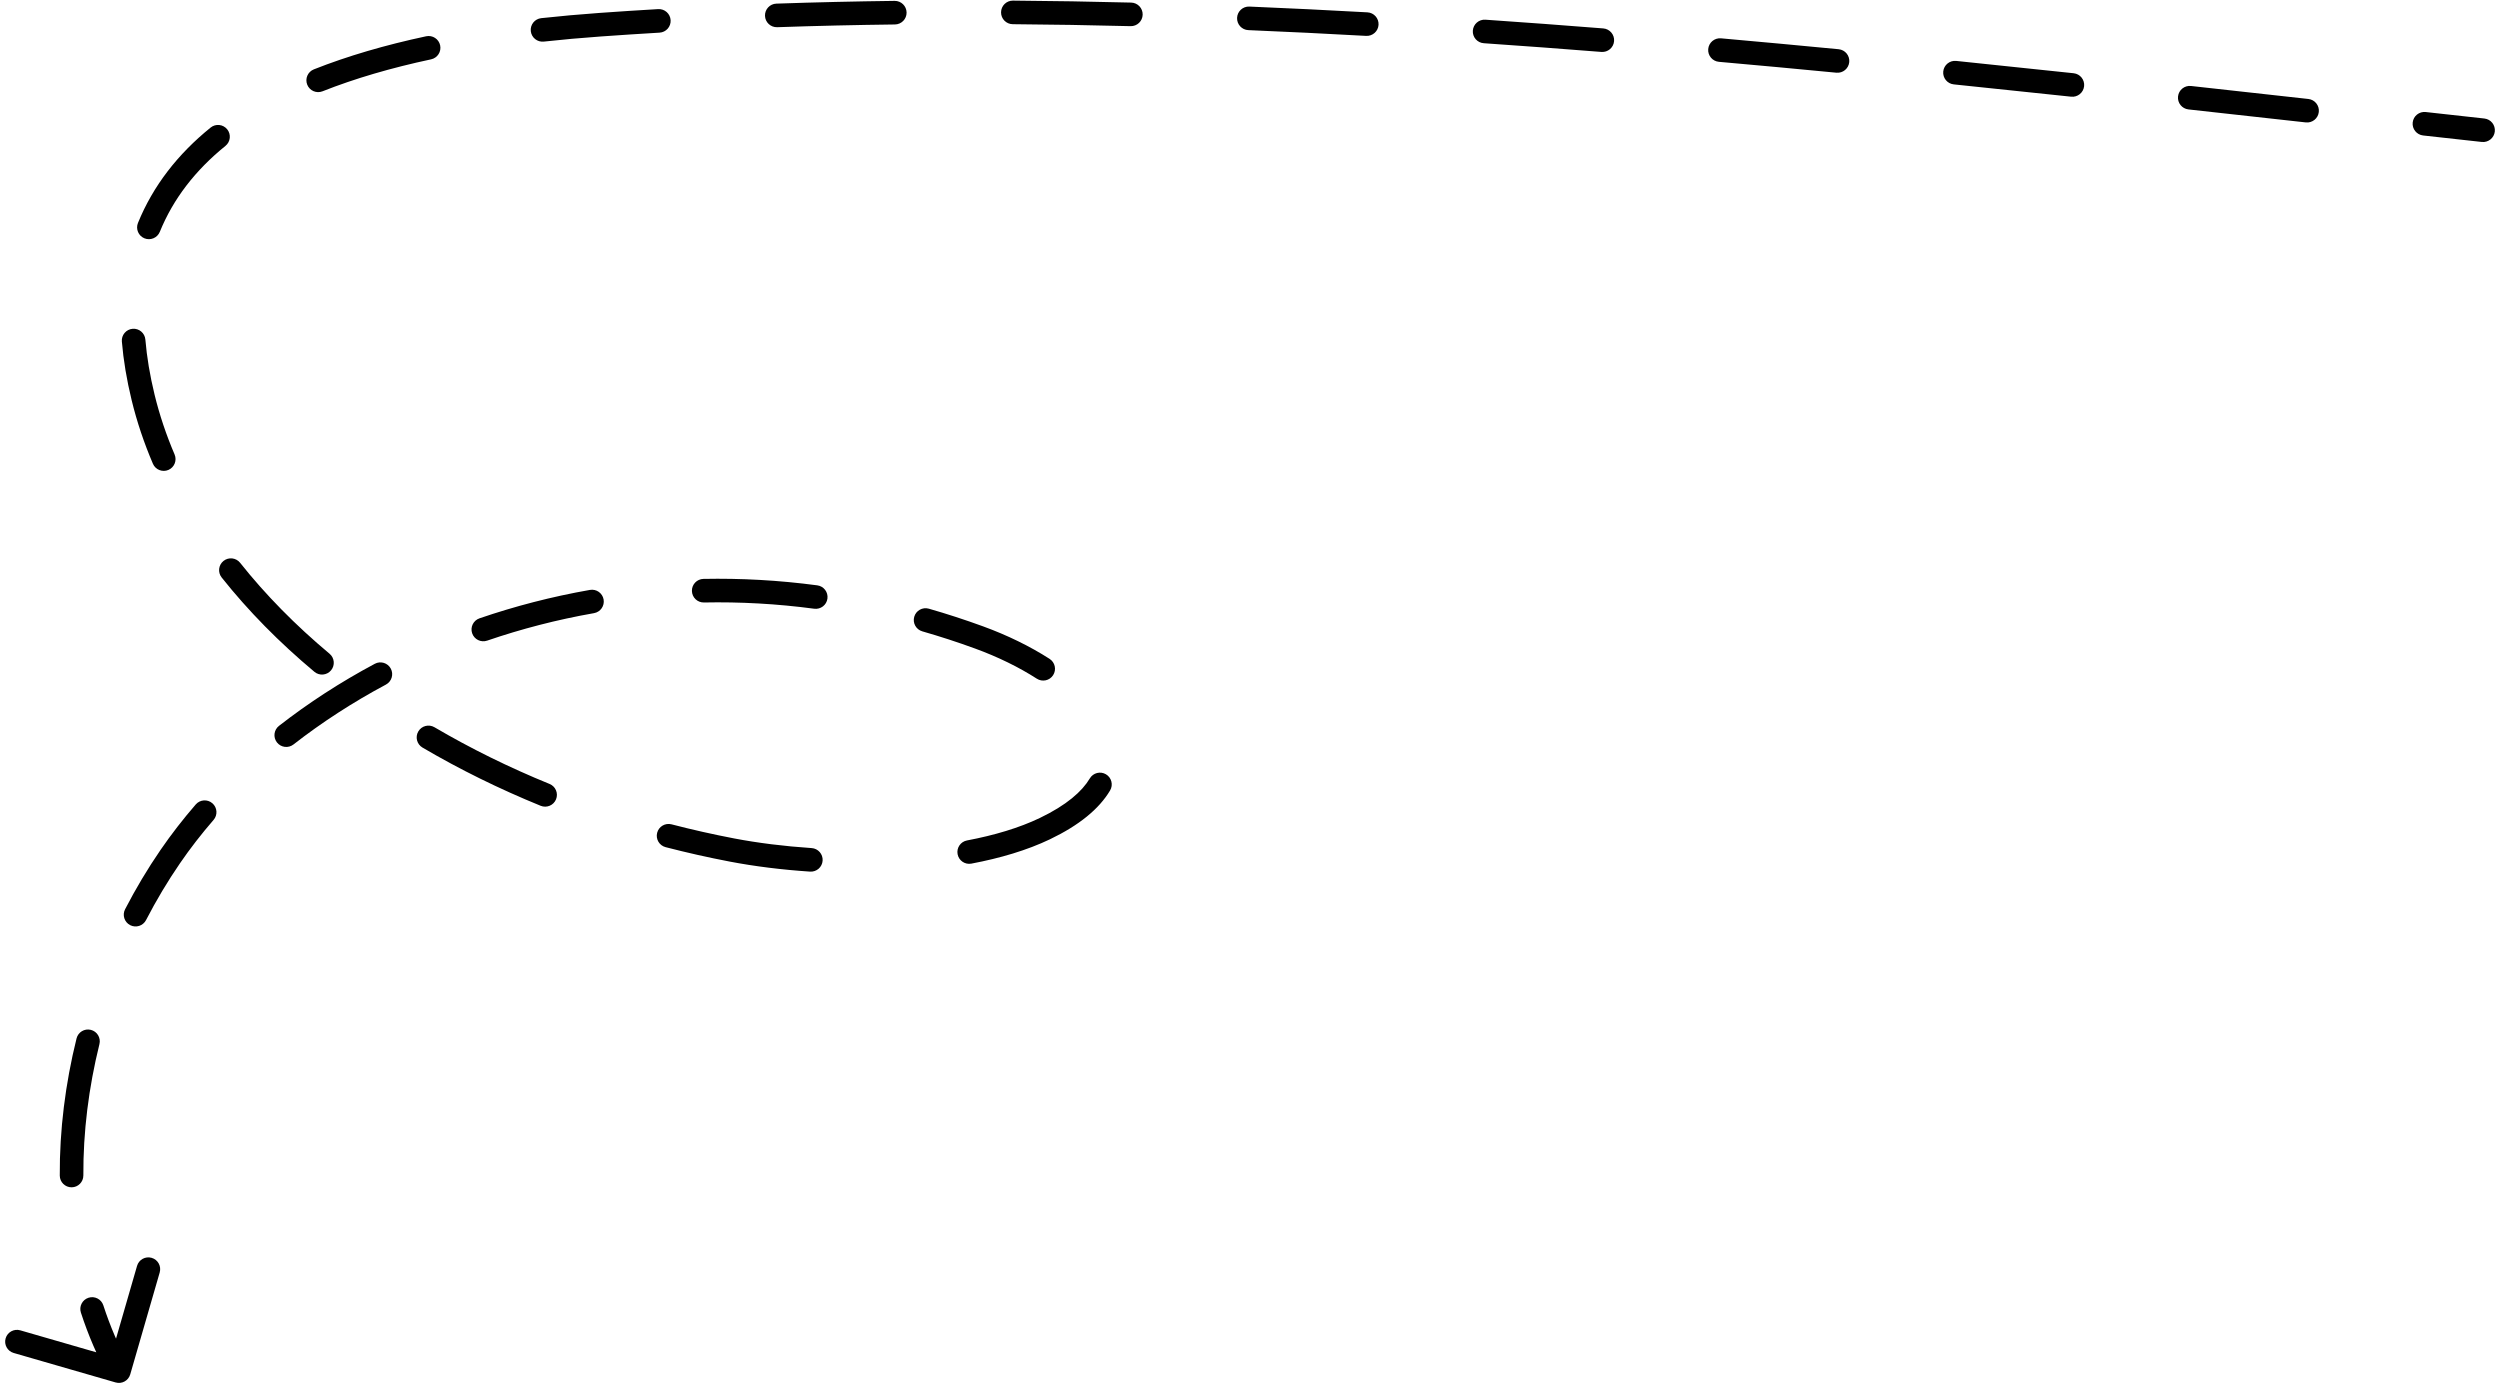 <?xml version="1.0" encoding="UTF-8"?> <svg xmlns="http://www.w3.org/2000/svg" width="318" height="176" viewBox="0 0 318 176" fill="none"><path d="M316.012 15.075C316.836 15.166 317.43 15.907 317.339 16.731C317.248 17.554 316.507 18.148 315.684 18.057L316.012 15.075ZM76.314 3.144L76.207 1.647L76.314 3.144ZM18.205 50.558L16.747 50.913L18.205 50.558ZM93.119 108.124L93.4 106.651L93.119 108.124ZM132.908 105.403L133.556 106.756L132.908 105.403ZM124.532 81.081L124.018 82.49L124.532 81.081ZM21.664 108.951L22.9 109.8L21.664 108.951ZM16.566 174.823C16.336 175.619 15.505 176.078 14.709 175.848L1.74 172.098C0.944 171.868 0.485 171.037 0.715 170.241C0.945 169.445 1.777 168.986 2.573 169.216L14.101 172.549L17.433 161.021C17.663 160.225 18.495 159.766 19.291 159.997C20.087 160.227 20.545 161.058 20.315 161.854L16.566 174.823ZM308.22 17.232C307.397 17.14 306.803 16.399 306.895 15.575C306.986 14.752 307.728 14.159 308.551 14.25L308.22 17.232ZM293.627 12.59C294.451 12.681 295.044 13.423 294.952 14.246C294.861 15.07 294.119 15.663 293.296 15.571L293.627 12.59ZM278.373 13.919C277.549 13.828 276.955 13.088 277.045 12.264C277.136 11.441 277.877 10.846 278.7 10.937L278.373 13.919ZM263.768 9.316C264.591 9.404 265.188 10.143 265.099 10.966C265.011 11.79 264.272 12.387 263.448 12.299L263.768 9.316ZM248.521 10.734C247.697 10.649 247.097 9.913 247.181 9.089C247.266 8.264 248.002 7.665 248.827 7.749L248.521 10.734ZM233.875 6.261C234.7 6.341 235.304 7.074 235.224 7.898C235.145 8.723 234.412 9.327 233.588 9.248L233.875 6.261ZM218.647 7.864C217.822 7.791 217.212 7.062 217.285 6.237C217.358 5.412 218.086 4.802 218.912 4.875L218.647 7.864ZM203.935 3.615C204.76 3.681 205.377 4.404 205.311 5.229C205.246 6.055 204.523 6.671 203.697 6.606L203.935 3.615ZM188.738 5.498C187.912 5.442 187.288 4.726 187.344 3.899C187.401 3.073 188.117 2.449 188.943 2.505L188.738 5.498ZM173.937 1.57C174.764 1.616 175.397 2.324 175.351 3.152C175.305 3.979 174.597 4.612 173.77 4.565L173.937 1.57ZM158.793 3.833C157.965 3.799 157.322 3.1 157.357 2.272C157.391 1.445 158.09 0.801 158.918 0.836L158.793 3.833ZM143.886 0.329C144.714 0.35 145.368 1.039 145.347 1.867C145.326 2.695 144.638 3.349 143.809 3.328L143.886 0.329ZM128.822 3.078C127.994 3.072 127.327 2.395 127.334 1.567C127.34 0.739 128.017 0.072 128.845 0.078L128.822 3.078ZM113.799 0.112C114.628 0.102 115.307 0.765 115.318 1.594C115.328 2.422 114.665 3.102 113.836 3.112L113.799 0.112ZM98.858 3.46C98.03 3.488 97.335 2.84 97.307 2.012C97.278 1.185 97.927 0.49 98.754 0.462L98.858 3.46ZM83.719 1.158C84.546 1.11 85.255 1.741 85.304 2.568C85.353 3.395 84.721 4.105 83.894 4.153L83.719 1.158ZM69.171 5.291C68.348 5.381 67.607 4.787 67.517 3.963C67.427 3.14 68.022 2.399 68.845 2.309L69.171 5.291ZM54.207 4.614C55.017 4.441 55.814 4.957 55.988 5.767C56.161 6.577 55.645 7.374 54.834 7.548L54.207 4.614ZM41.025 11.613C40.255 11.918 39.383 11.541 39.078 10.771C38.773 10 39.15 9.129 39.92 8.824L41.025 11.613ZM26.791 16.226C27.435 15.705 28.379 15.805 28.9 16.449C29.421 17.093 29.322 18.037 28.678 18.558L26.791 16.226ZM20.328 29.49C20.015 30.257 19.14 30.626 18.373 30.314C17.606 30.002 17.237 29.127 17.549 28.36L20.328 29.49ZM15.501 43.443C15.431 42.617 16.044 41.892 16.87 41.822C17.695 41.753 18.421 42.366 18.49 43.191L15.501 43.443ZM22.208 57.808C22.534 58.57 22.18 59.451 21.418 59.777C20.656 60.102 19.774 59.748 19.449 58.986L22.208 57.808ZM28.194 73.454C27.679 72.806 27.787 71.862 28.436 71.347C29.085 70.832 30.028 70.94 30.544 71.589L28.194 73.454ZM41.919 83.155C42.554 83.686 42.639 84.632 42.108 85.268C41.576 85.904 40.63 85.988 39.995 85.457L41.919 83.155ZM53.742 95.091C53.027 94.672 52.788 93.752 53.208 93.038C53.627 92.324 54.547 92.085 55.261 92.504L53.742 95.091ZM69.906 99.719C70.673 100.031 71.041 100.907 70.728 101.674C70.416 102.441 69.54 102.809 68.773 102.497L69.906 99.719ZM84.665 107.759C83.863 107.551 83.382 106.733 83.59 105.931C83.797 105.129 84.616 104.647 85.418 104.855L84.665 107.759ZM103.24 107.876C104.066 107.931 104.692 108.645 104.638 109.472C104.583 110.299 103.868 110.924 103.042 110.87L103.24 107.876ZM123.559 109.853C122.745 110.006 121.96 109.471 121.807 108.657C121.653 107.843 122.188 107.058 123.002 106.905L123.559 109.853ZM138.625 99.014C139.048 98.302 139.968 98.068 140.68 98.491C141.393 98.914 141.627 99.835 141.203 100.547L138.625 99.014ZM133.507 83.807C134.204 84.255 134.407 85.183 133.959 85.88C133.511 86.577 132.583 86.779 131.886 86.331L133.507 83.807ZM117.319 80.308C116.523 80.08 116.062 79.249 116.291 78.453C116.519 77.656 117.35 77.196 118.146 77.424L117.319 80.308ZM103.961 74.456C104.783 74.565 105.36 75.319 105.25 76.141C105.141 76.962 104.387 77.539 103.566 77.43L103.961 74.456ZM89.54 76.636C88.712 76.652 88.028 75.994 88.011 75.165C87.995 74.337 88.653 73.653 89.481 73.636L89.54 76.636ZM75.042 75.037C75.858 74.893 76.636 75.439 76.779 76.254C76.923 77.07 76.377 77.848 75.561 77.992L75.042 75.037ZM61.964 81.489C61.18 81.758 60.327 81.34 60.059 80.556C59.79 79.772 60.208 78.919 60.992 78.651L61.964 81.489ZM47.679 84.432C48.41 84.042 49.318 84.318 49.709 85.048C50.099 85.779 49.823 86.688 49.092 87.078L47.679 84.432ZM37.333 94.695C36.679 95.205 35.737 95.088 35.227 94.434C34.718 93.781 34.835 92.838 35.489 92.329L37.333 94.695ZM24.899 102.327C25.442 101.701 26.389 101.633 27.015 102.176C27.642 102.718 27.709 103.666 27.167 104.292L24.899 102.327ZM18.576 117.035C18.196 117.771 17.291 118.059 16.555 117.679C15.819 117.299 15.53 116.394 15.911 115.658L18.576 117.035ZM9.736 132.092C9.935 131.288 10.749 130.797 11.553 130.997C12.357 131.196 12.847 132.009 12.648 132.813L9.736 132.092ZM10.603 149.518C10.607 150.346 9.939 151.021 9.111 151.026C8.282 151.03 7.607 150.363 7.603 149.534L10.603 149.518ZM10.291 166.965C10.034 166.177 10.466 165.331 11.254 165.075C12.041 164.819 12.888 165.25 13.144 166.038L10.291 166.965ZM315.684 18.057C313.199 17.784 310.711 17.508 308.22 17.232L308.551 14.25C311.042 14.527 313.529 14.802 316.012 15.075L315.684 18.057ZM293.296 15.571C288.332 15.019 283.357 14.467 278.373 13.919L278.7 10.937C283.687 11.485 288.663 12.037 293.627 12.59L293.296 15.571ZM263.448 12.299C258.479 11.767 253.503 11.244 248.521 10.734L248.827 7.749C253.814 8.26 258.795 8.784 263.768 9.316L263.448 12.299ZM233.588 9.248C228.61 8.768 223.629 8.305 218.647 7.864L218.912 4.875C223.902 5.318 228.891 5.781 233.875 6.261L233.588 9.248ZM203.697 6.606C198.71 6.21 193.723 5.839 188.738 5.498L188.943 2.505C193.939 2.847 198.937 3.219 203.935 3.615L203.697 6.606ZM173.77 4.565C168.772 4.286 163.779 4.041 158.793 3.833L158.918 0.836C163.919 1.044 168.926 1.29 173.937 1.57L173.77 4.565ZM143.809 3.328C138.804 3.201 133.808 3.116 128.822 3.078L128.845 0.078C133.85 0.116 138.864 0.201 143.886 0.329L143.809 3.328ZM113.836 3.112C108.83 3.174 103.836 3.289 98.858 3.46L98.754 0.462C103.756 0.29 108.772 0.175 113.799 0.112L113.836 3.112ZM83.894 4.153C81.399 4.3 78.908 4.462 76.422 4.64L76.207 1.647C78.707 1.468 81.211 1.306 83.719 1.158L83.894 4.153ZM76.422 4.64C73.941 4.817 71.523 5.034 69.171 5.291L68.845 2.309C71.237 2.048 73.692 1.828 76.207 1.647L76.422 4.64ZM54.834 7.548C49.755 8.634 45.137 9.984 41.025 11.613L39.92 8.824C44.216 7.122 48.999 5.728 54.207 4.614L54.834 7.548ZM28.678 18.558C24.847 21.658 22.038 25.285 20.328 29.49L17.549 28.36C19.474 23.627 22.617 19.603 26.791 16.226L28.678 18.558ZM18.49 43.191C18.677 45.407 19.063 47.742 19.662 50.203L16.747 50.913C16.115 48.317 15.701 45.828 15.501 43.443L18.49 43.191ZM19.662 50.203C20.286 52.767 21.14 55.306 22.208 57.808L19.449 58.986C18.319 56.34 17.413 53.645 16.747 50.913L19.662 50.203ZM30.544 71.589C33.78 75.665 37.599 79.545 41.919 83.155L39.995 85.457C35.532 81.727 31.568 77.704 28.194 73.454L30.544 71.589ZM55.261 92.504C59.837 95.191 64.738 97.613 69.906 99.719L68.773 102.497C63.476 100.338 58.445 97.853 53.742 95.091L55.261 92.504ZM85.418 104.855C88.036 105.534 90.699 106.134 93.4 106.651L92.837 109.597C90.072 109.068 87.346 108.454 84.665 107.759L85.418 104.855ZM93.4 106.651C96.394 107.223 99.742 107.645 103.24 107.876L103.042 110.87C99.434 110.631 95.963 110.195 92.837 109.597L93.4 106.651ZM123.002 106.905C126.485 106.247 129.643 105.304 132.26 104.05L133.556 106.756C130.638 108.154 127.213 109.163 123.559 109.853L123.002 106.905ZM132.26 104.05C135.672 102.416 137.641 100.668 138.625 99.014L141.203 100.547C139.807 102.897 137.265 104.979 133.556 106.756L132.26 104.05ZM131.886 86.331C129.596 84.86 126.915 83.547 124.018 82.49L125.046 79.672C128.128 80.797 131.011 82.204 133.507 83.807L131.886 86.331ZM124.018 82.49C121.778 81.672 119.544 80.946 117.319 80.308L118.146 77.424C120.44 78.082 122.741 78.83 125.046 79.672L124.018 82.49ZM103.566 77.43C98.81 76.797 94.124 76.545 89.54 76.636L89.481 73.636C94.215 73.543 99.053 73.803 103.961 74.456L103.566 77.43ZM75.561 77.992C70.855 78.819 66.308 80.001 61.964 81.489L60.992 78.651C65.482 77.113 70.18 75.891 75.042 75.037L75.561 77.992ZM49.092 87.078C44.86 89.338 40.922 91.899 37.333 94.695L35.489 92.329C39.216 89.425 43.298 86.771 47.679 84.432L49.092 87.078ZM27.167 104.292C25.616 106.081 24.19 107.921 22.9 109.8L20.427 108.101C21.784 106.127 23.278 104.198 24.899 102.327L27.167 104.292ZM22.9 109.8C21.319 112.101 19.875 114.523 18.576 117.035L15.911 115.658C17.265 113.038 18.773 110.509 20.427 108.101L22.9 109.8ZM12.648 132.813C11.277 138.346 10.572 143.995 10.603 149.518L7.603 149.534C7.571 143.748 8.308 137.852 9.736 132.092L12.648 132.813ZM13.144 166.038C14.011 168.707 15.107 171.267 16.439 173.682L13.812 175.131C12.383 172.54 11.213 169.804 10.291 166.965L13.144 166.038Z" fill="black"></path></svg> 